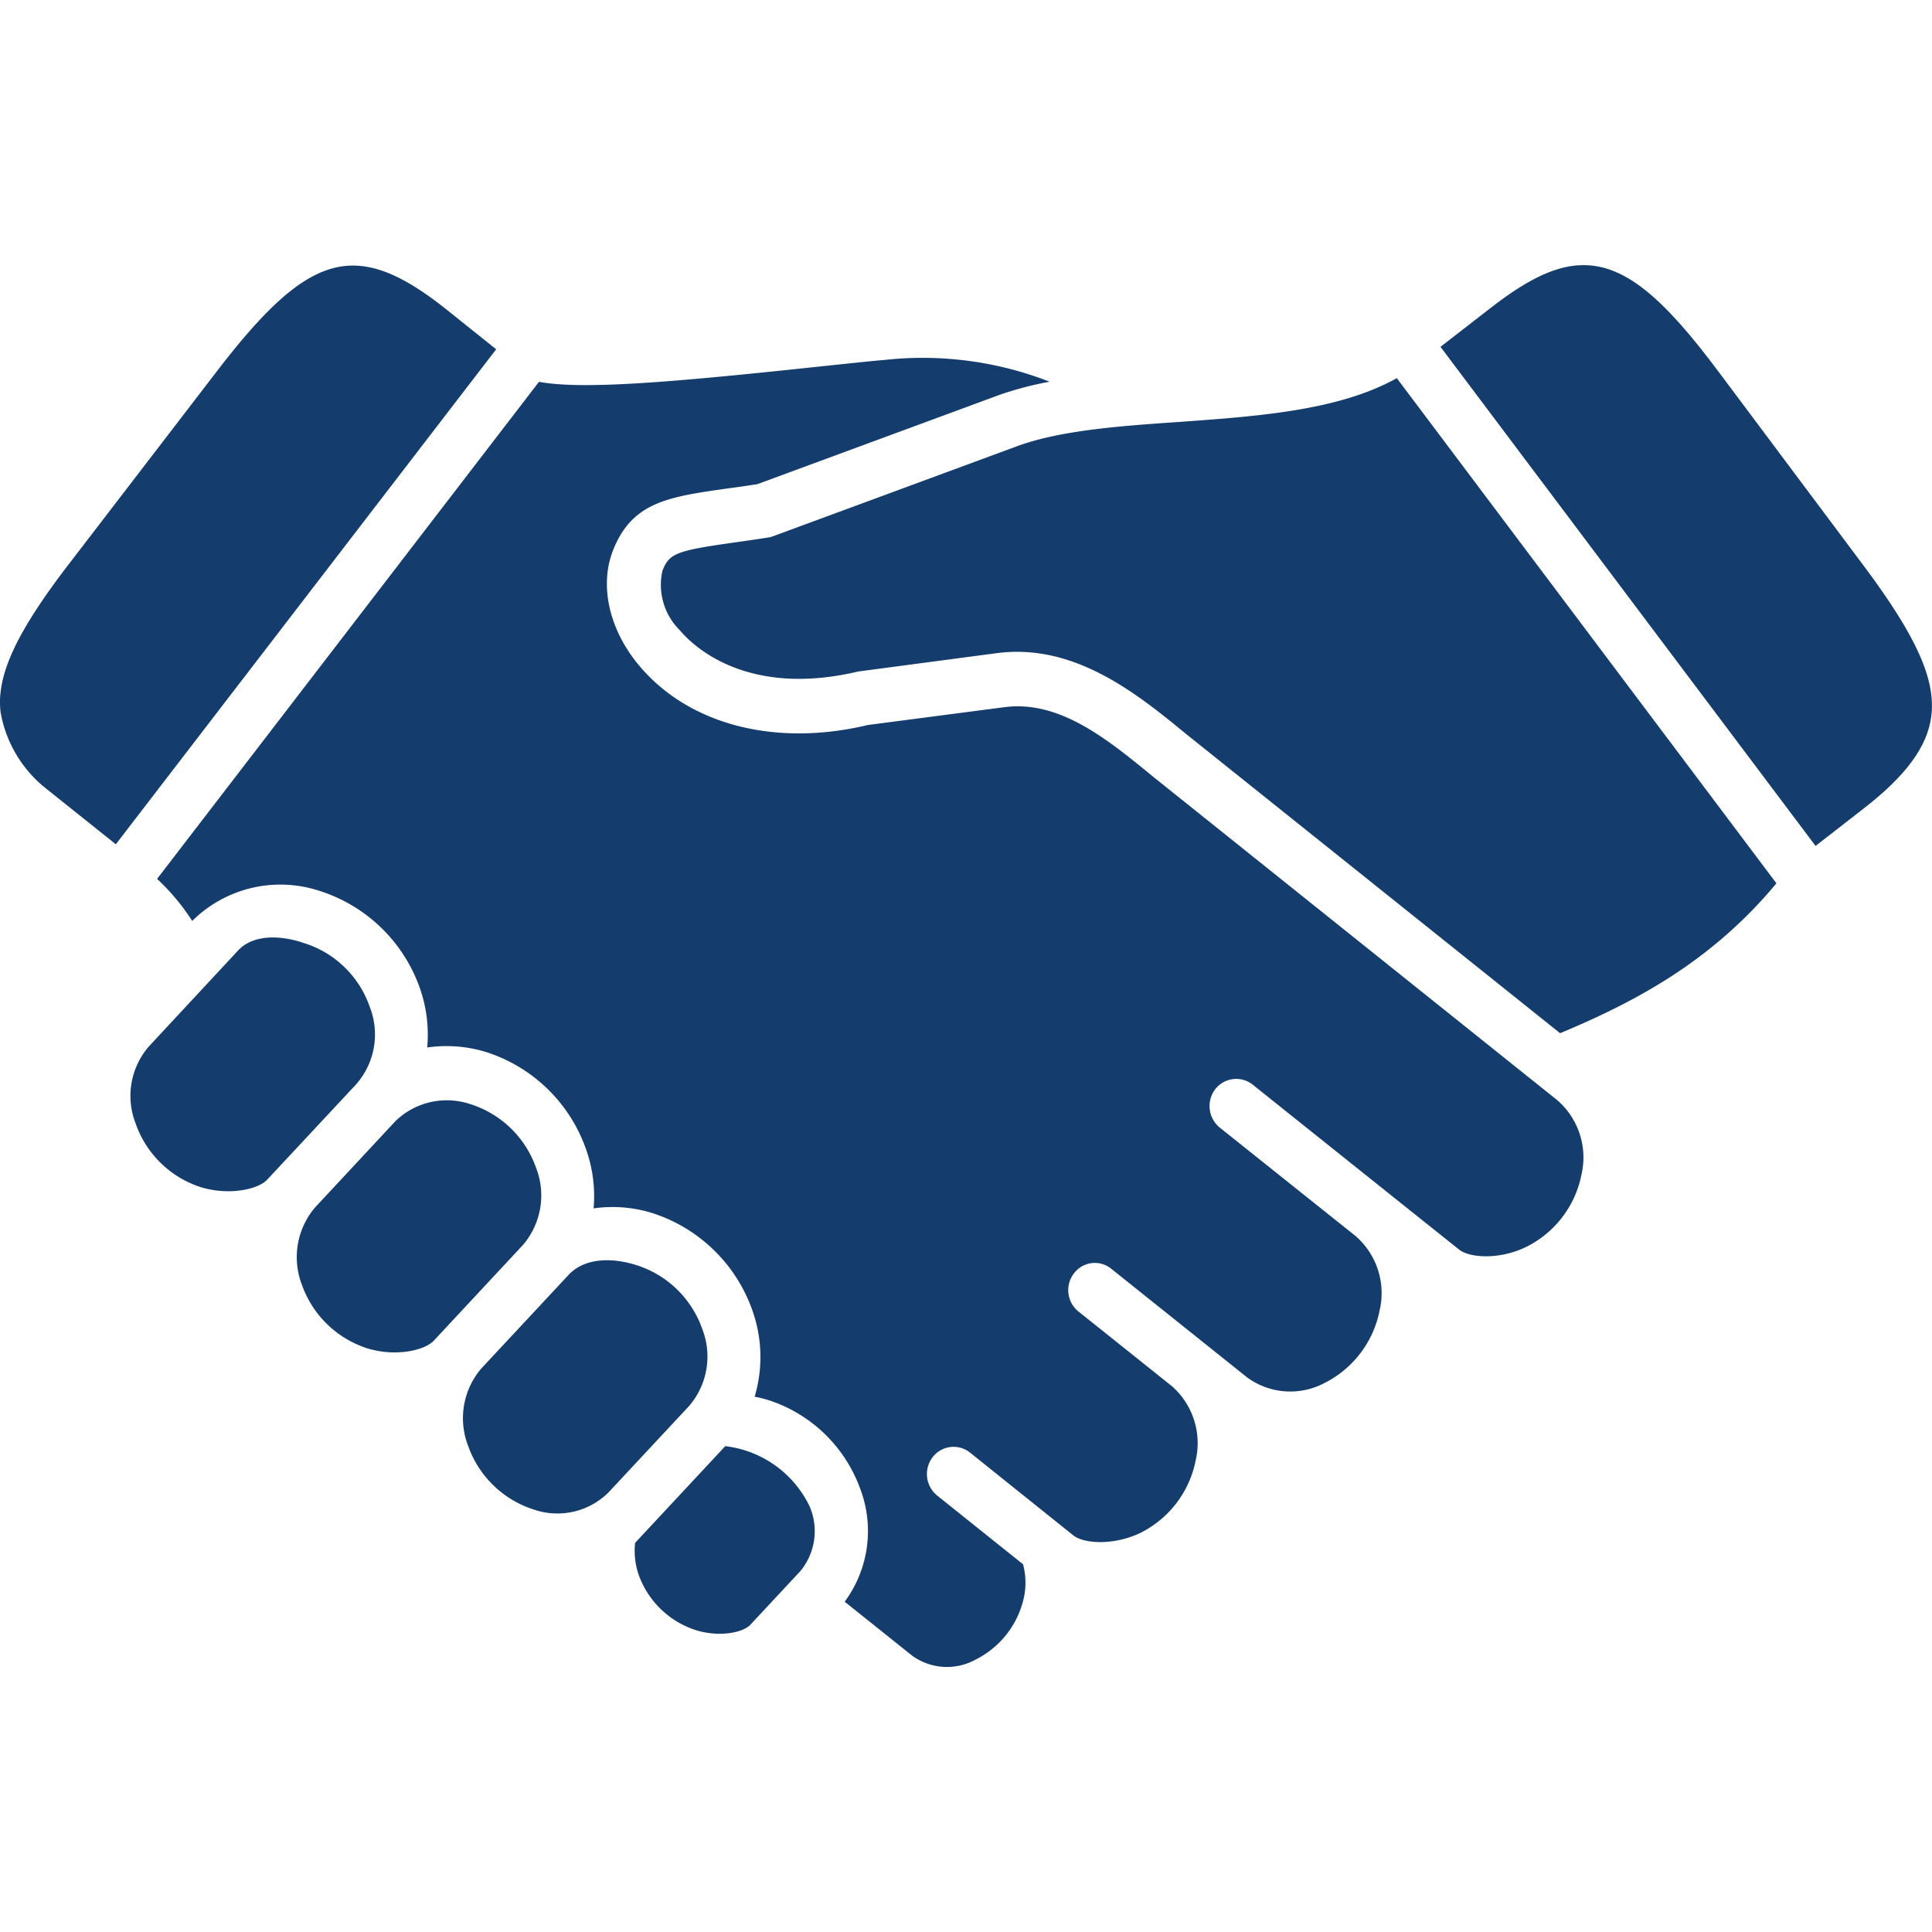 <svg xmlns="http://www.w3.org/2000/svg" xmlns:xlink="http://www.w3.org/1999/xlink" width="132" height="132" viewBox="0 0 132 132">
  <defs>
    <clipPath id="clip-path">
      <rect id="Rechteck_25" data-name="Rechteck 25" width="132" height="132" transform="translate(1032 418)" fill="#143c6d" stroke="#707070" stroke-width="1"/>
    </clipPath>
  </defs>
  <g id="entscheidung" transform="translate(-1032 -418)" clip-path="url(#clip-path)">
    <g id="handschlag" transform="translate(1023.154 409.322)">
      <path id="Pfad_78" data-name="Pfad 78" d="M52.237,114.093a5.029,5.029,0,0,0,.249,2.189,6.153,6.153,0,0,0,3.877,3.764c1.634.517,3.261.173,3.754-.364l3.41-3.659a4.288,4.288,0,0,0,.656-4.377,7.336,7.336,0,0,0-5.787-4.162Z" fill="#143c6d"/>
      <path id="Pfad_79" data-name="Pfad 79" d="M47.676,95.8l-5.96,6.392a5.228,5.228,0,0,0-.882,5.282,7.011,7.011,0,0,0,4.48,4.34,4.958,4.958,0,0,0,5.106-1.168l5.518-5.918a5.185,5.185,0,0,0,.882-5.269,7,7,0,0,0-4.48-4.34c-1.628-.52-3.538-.54-4.664.681Z" fill="#143c6d"/>
      <path id="Pfad_80" data-name="Pfad 80" d="M35.861,85.279l-5.5,5.908a5.239,5.239,0,0,0-.882,5.285,7.016,7.016,0,0,0,4.48,4.334c1.937.59,3.9.13,4.516-.52l6.109-6.556a5.205,5.205,0,0,0,.882-5.279,6.982,6.982,0,0,0-4.483-4.334A5.043,5.043,0,0,0,35.861,85.279Z" fill="#143c6d"/>
      <path id="Pfad_81" data-name="Pfad 81" d="M25.1,73.632,19,80.192a5.171,5.171,0,0,0-.882,5.259A6.978,6.978,0,0,0,22.6,89.8c1.937.578,3.9.13,4.506-.528l6.116-6.556V82.71a5.149,5.149,0,0,0,.882-5.252,6.94,6.94,0,0,0-4.48-4.344c-1.566-.54-3.462-.633-4.526.518Z" fill="#143c6d"/>
      <path id="Pfad_82" data-name="Pfad 82" d="M104.28,34.514c-3.945,2.206-9.428,2.6-14.768,2.985-4.04.276-8.207.568-11.2,1.674L61.658,45.317a1.48,1.48,0,0,1-.347.088c-.8.126-1.548.234-2.216.327-4.055.571-4.523.746-4.99,1.947A4.367,4.367,0,0,0,55.3,51.747c.94,1.116,4.619,4.6,12.188,2.809L76.971,53.3c5.31-.684,9.567,2.777,12.967,5.571l25.5,20.4.02-.01c5.041-2.109,10.293-4.853,14.758-10.232Z" fill="#143c6d"/>
      <path id="Pfad_83" data-name="Pfad 83" d="M69.191,33.275c-1.512.14-3.244.331-5.061.52-10.051,1.073-15.623,1.495-18.459.97L19.578,68.727a14.763,14.763,0,0,1,2.4,2.874,8.546,8.546,0,0,1,8.685-2.06,10.7,10.7,0,0,1,6.878,6.671,9.607,9.607,0,0,1,.493,4.033,9.228,9.228,0,0,1,3.986.3,10.678,10.678,0,0,1,6.872,6.671,9.563,9.563,0,0,1,.51,4.023,9.109,9.109,0,0,1,3.986.312,10.724,10.724,0,0,1,6.862,6.654,9.528,9.528,0,0,1,.156,5.9,8.728,8.728,0,0,1,.977.243,9.915,9.915,0,0,1,6.229,6.031,8.134,8.134,0,0,1-1.055,7.734l4.629,3.7a4.057,4.057,0,0,0,4.325.249,6.221,6.221,0,0,0,3.305-4.3,4.913,4.913,0,0,0-.071-2.206l-5.872-4.7a1.893,1.893,0,0,1-.312-2.611,1.8,1.8,0,0,1,2.56-.321l7.059,5.657c.7.561,2.709.711,4.551-.156a7.055,7.055,0,0,0,3.805-4.96,5.186,5.186,0,0,0-1.619-5.078L82.53,98.285a1.874,1.874,0,0,1-.312-2.6,1.78,1.78,0,0,1,2.553-.321l9.282,7.423a4.987,4.987,0,0,0,5.252.4,7.079,7.079,0,0,0,3.8-4.973,5.173,5.173,0,0,0-1.634-5.081l-9.285-7.413a1.9,1.9,0,0,1-.312-2.624,1.811,1.811,0,0,1,2.563-.309s14.1,11.273,14.109,11.273c.7.551,2.7.708,4.533-.169a7.019,7.019,0,0,0,3.815-4.953,5.179,5.179,0,0,0-1.634-5.078L87.663,61.771C84.5,59.175,81.227,56.486,77.428,57l-9.292,1.213c-6.264,1.5-12.172.017-15.589-4.023-2.06-2.433-2.761-5.443-1.835-7.863,1.3-3.357,3.782-3.7,7.883-4.282.613-.078,1.272-.174,2-.289l16.48-6.079a22.908,22.908,0,0,1,3.485-.919,23.886,23.886,0,0,0-11.368-1.478Z" fill="#143c6d"/>
      <path id="Pfad_84" data-name="Pfad 84" d="M33.376,26.839c-3-.228-5.742,2.035-9.687,7.172L13.6,47.153C9.951,51.893,8.584,54.841,8.886,57.34a8.532,8.532,0,0,0,3.088,5.2l4.785,3.822L42.746,32.542,39.382,29.85c-2.312-1.844-4.206-2.872-6.006-3.011Z" fill="#143c6d"/>
      <path id="Pfad_85" data-name="Pfad 85" d="M116.706,26.8c-1.8.113-3.711,1.12-6.041,2.937l-3.4,2.638,25.626,34.1L136.2,63.9c2.865-2.222,4.327-4.211,4.594-6.262.331-2.492-.993-5.463-4.584-10.265l-9.925-13.268c-3.867-5.191-6.573-7.494-9.582-7.3Z" fill="#143c6d"/>
    </g>
  </g>
</svg>
